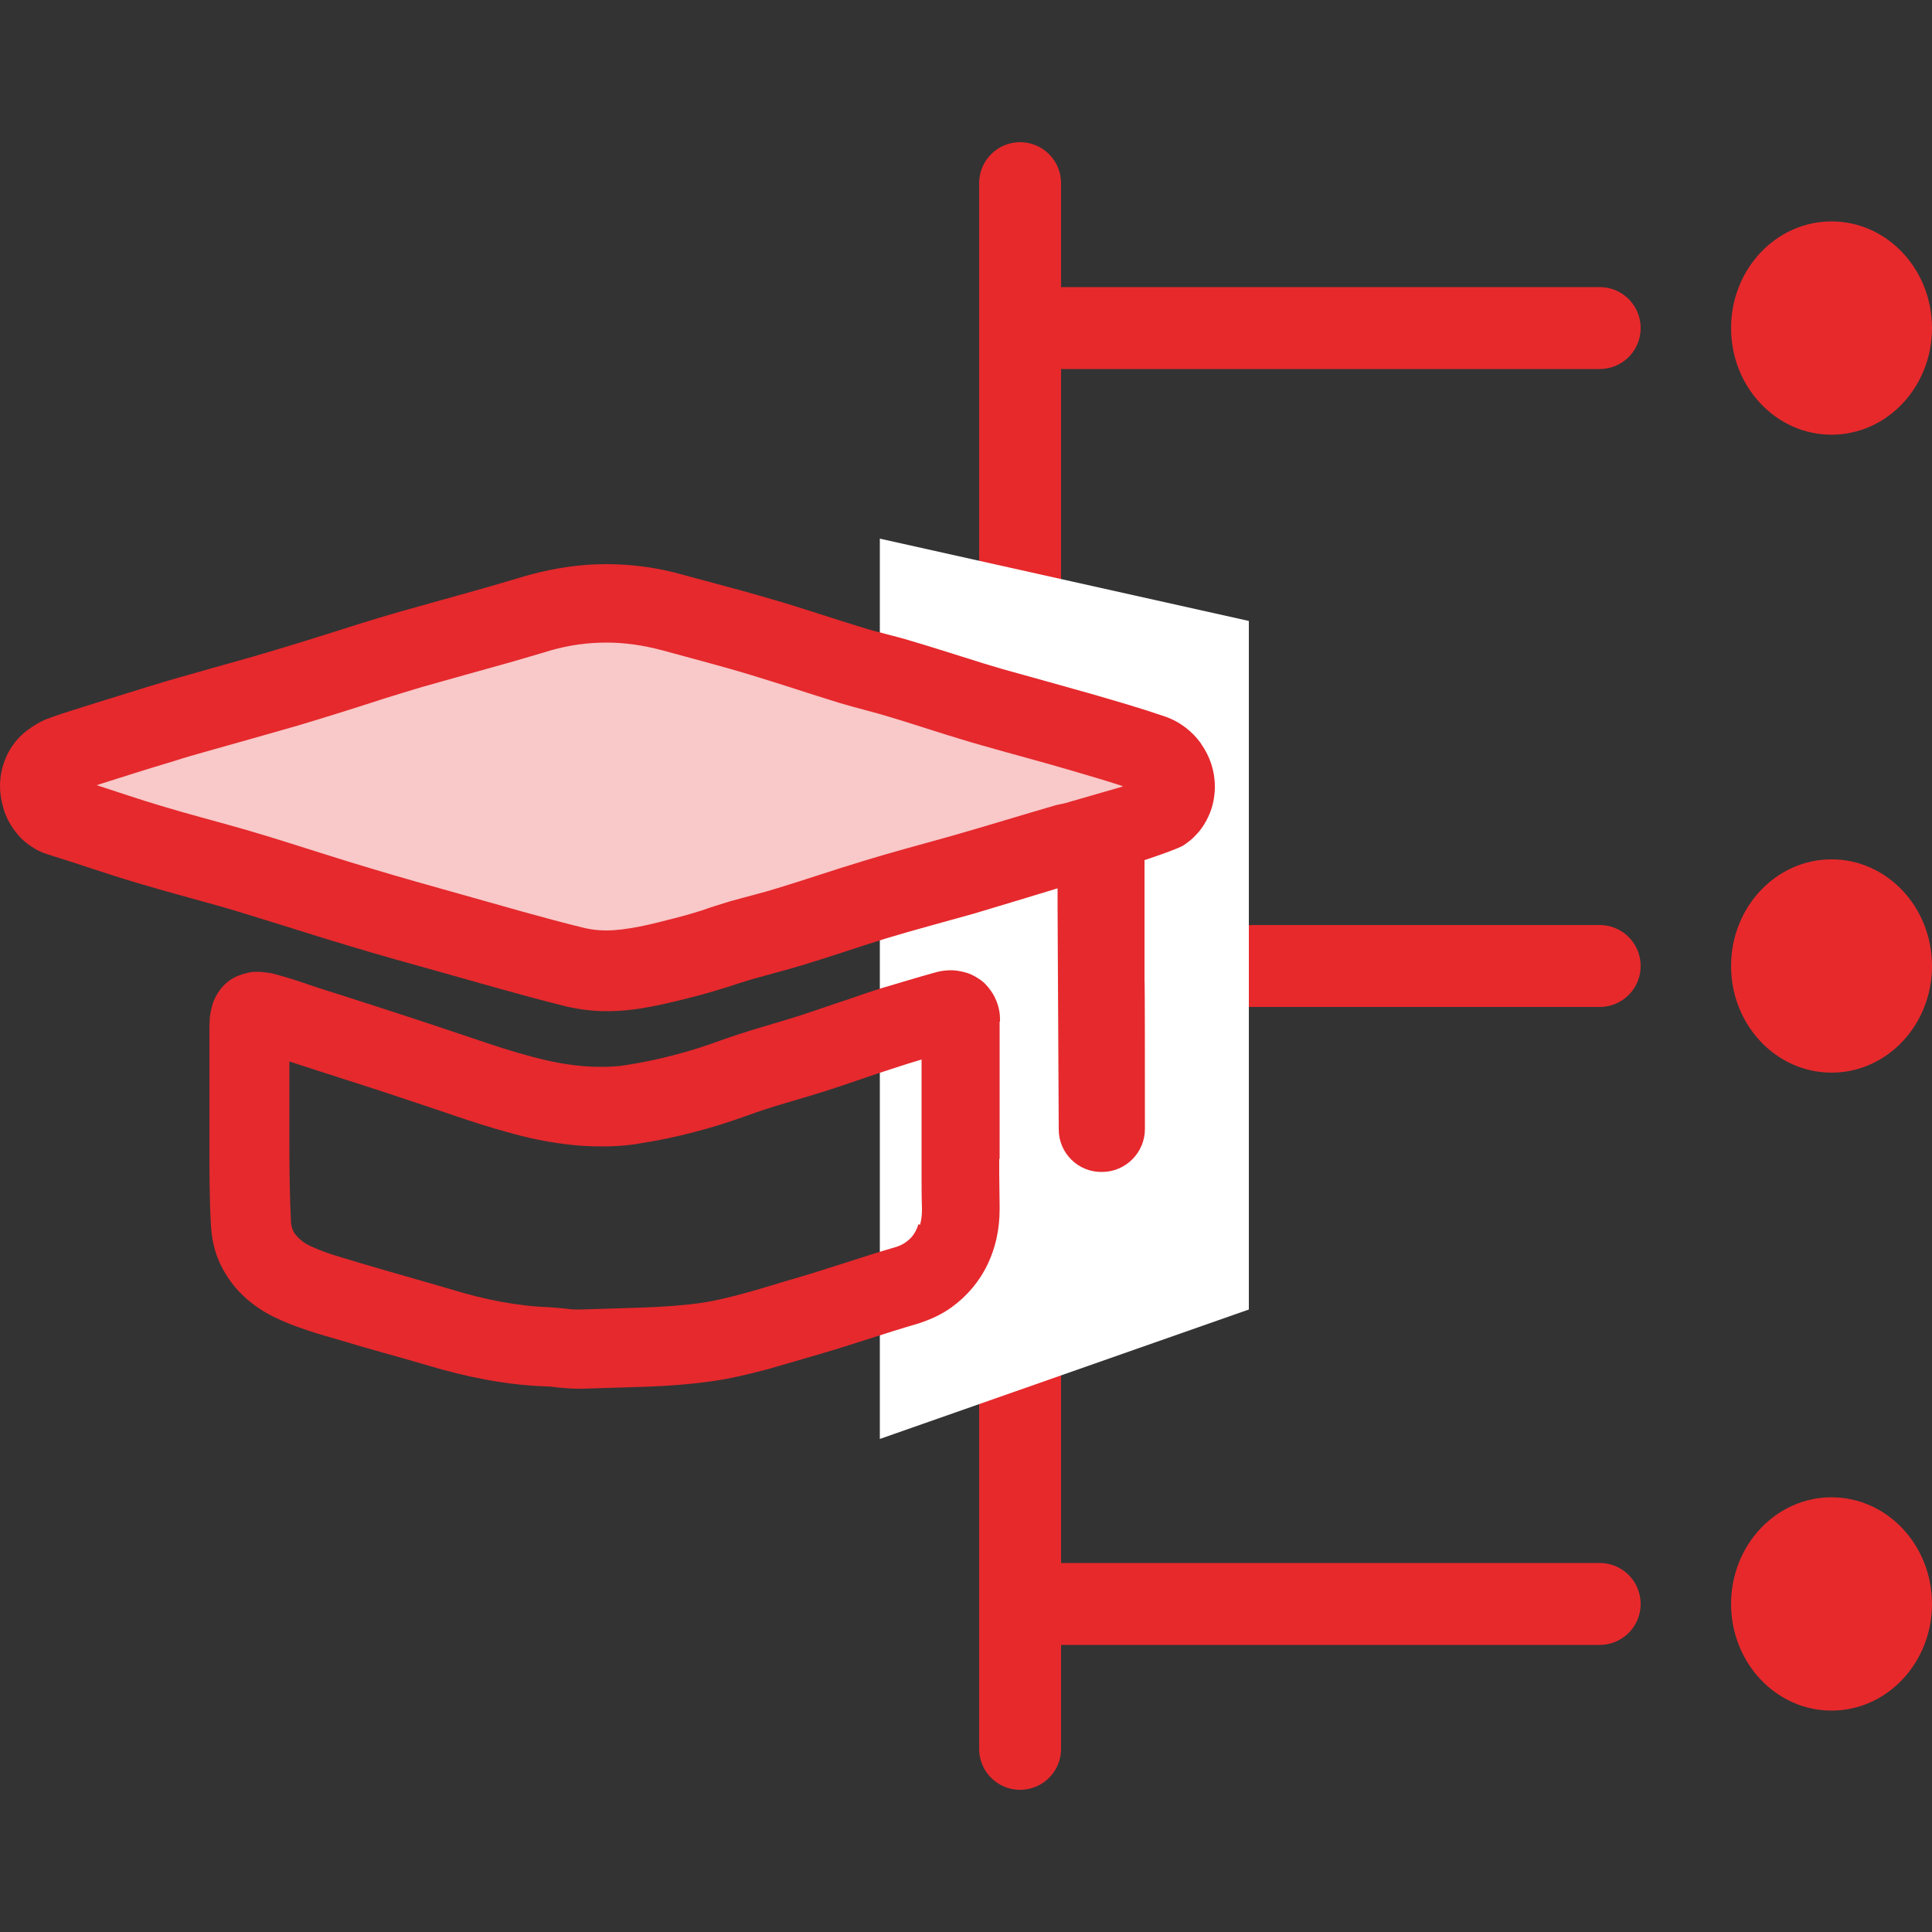 <?xml version="1.0" encoding="UTF-8"?>
<svg xmlns="http://www.w3.org/2000/svg" xmlns:xlink="http://www.w3.org/1999/xlink" version="1.1" viewBox="0 0 500 500">
  <rect x="0" y="0" width="500" height="500" fill="#333333" stroke="none"/>
  <defs>
    <style>
      .cls-1, .cls-2 {
        fill: none;
      }

      .cls-2 {
        stroke: #e7292c;
        stroke-linecap: round;
        stroke-miterlimit: 10;
        stroke-width: 21.2px;
      }

      .cls-3 {
        fill: #fff;
      }

      .cls-4 {
        fill: #e7292c;
      }

      .cls-5 {
        fill: #e5292d;
      }

      .cls-6 {
        fill: #f9c8c8;
      }

      .cls-7 {
        clip-path: url(#clippath);
      }
    </style>
    <clipPath id="clippath">
      <rect class="cls-1" y="0" width="500" height="500"/>
    </clipPath>
  </defs>
  <!-- Generator: Adobe Illustrator 28.7.3, SVG Export Plug-In . SVG Version: 1.2.0 Build 164)  -->
  <g>
    <g id="Layer_1">
      <g class="cls-7">
        <g>
          <g>
            <line class="cls-2" x1="264" y1="47.4" x2="264" y2="452.6"/>
            <g>
              <g>
                <line class="cls-2" x1="264" y1="84.9" x2="414" y2="84.9"/>
                <line class="cls-2" x1="264" y1="250" x2="414" y2="250"/>
                <line class="cls-2" x1="264" y1="415.1" x2="414" y2="415.1"/>
              </g>
              <ellipse class="cls-4" cx="474" cy="84.9" rx="26" ry="27.6"/>
              <ellipse class="cls-4" cx="474" cy="250" rx="26" ry="27.6"/>
              <ellipse class="cls-4" cx="474" cy="415.1" rx="26" ry="27.6"/>
            </g>
          </g>
          <polygon class="cls-3" points="323.2 338.9 227.7 372.4 227.7 139.4 323.2 160.7 323.2 338.9"/>
          <g>
            <polygon class="cls-6" points="14.3 203.8 150.7 158.1 297 198.2 300 211.2 151.9 251.3 14.3 203.8"/>
            <g>
              <path class="cls-5" d="M310.8,192.4c-2.2-3.1-5.5-5.7-9.4-7-6.4-2.2-12.7-4-18.9-5.8-7.7-2.2-15.4-4.3-22.9-6.4h0c-3.1-.9-6.4-1.9-9.8-3h0c-4.5-1.4-9.1-2.9-13.9-4.3-4.6-1.4-8.9-2.3-12.7-3.5-7.3-2.2-14.8-4.8-22.7-7.1-8-2.4-15.9-4.4-23.6-6.5-6.6-1.9-13.3-2.8-20-2.8-6.7,0-13.4,1-20,2.8-3.8,1.1-7.5,2.2-10.9,3.2-7.4,2.1-15,4.2-22.5,6.3-3.5,1-6.8,2-10,3-7.6,2.4-15.1,4.8-22.5,7-7.3,2.2-14.8,4.2-22.4,6.4-3.3.9-6.6,1.9-9.9,2.9-7.6,2.4-15.3,4.7-23,7.2-1.1.4-2.4.8-3.9,1.4-1.4.6-3,1.5-4.6,2.7-2.5,1.8-4.4,4.3-5.5,6.8-1.2,2.6-1.7,5.2-1.7,7.8,0,1.8.3,3.6.8,5.4.7,2.6,2,5,3.9,7.2.9,1.1,2.1,2.1,3.3,2.9,1.3.9,2.7,1.6,4.3,2.1,7.5,2.3,15.1,5,23.2,7.4,7.7,2.3,15.3,4.3,22.7,6.4,3.1.9,6.3,1.9,9.5,2.9,7.6,2.3,15.2,4.8,23,7.1,7.6,2.3,15.2,4.4,22.7,6.5,10.8,3,21.9,6.3,33.3,9.1,3.5.8,7,1.2,10.3,1.2,4.5,0,8.7-.6,12.6-1.4,3.9-.8,7.5-1.7,10.9-2.6,2.7-.7,5.3-1.5,7.6-2.2,2.4-.8,4.6-1.5,6.6-2.1,3.9-1.1,8.2-2.2,12.9-3.6,7.6-2.3,14.8-4.8,21.9-7,7.3-2.2,14.9-4.2,22.7-6.4,6.1-1.8,15.5-4.7,21.5-6.5,0,1.6,0,3.3,0,4.9,0,3.4.2,39,.3,57.5,0,6.1,5,11.1,11.2,11h0c6.1,0,11.1-5,11.1-11.1,0-14.5,0-38.3-.1-38.4,0-4.2,0-8.4,0-12.5,0-6.2,0-18.7,0-18.7,0,0,8.8-2.9,10.2-3.9,1-.7,2.1-1.5,3-2.5,1.5-1.5,2.7-3.4,3.6-5.5.9-2.1,1.3-4.3,1.4-6.5h0c0-.2,0-.5,0-.7,0-4-1.3-7.8-3.5-10.9ZM290.9,269.4h0s0,0,0,0ZM284.6,278.6h0s0,0,0,0ZM275.5,207.9c-.8.2-1.6.3-2.3.5-9,2.6-18,5.4-26.8,7.9-7.4,2.1-15.1,4.1-22.9,6.5-7.6,2.3-14.9,4.8-22.1,7-3.8,1.2-8,2.2-12.6,3.5-2.6.8-4.9,1.5-7.1,2.3-2.2.7-4.3,1.3-6.2,1.8-3.6.9-6.9,1.8-10,2.4-3.1.6-6,1-8.6,1-1.9,0-3.7-.2-5.5-.6-10.7-2.6-21.5-5.8-32.6-8.9-7.5-2.1-15-4.2-22.3-6.4-7.5-2.2-15.1-4.7-22.8-7.1-3.2-1-6.5-2-9.9-3-7.6-2.2-15.1-4.1-22.3-6.3-5.4-1.6-10.9-3.5-16.5-5.3,6.6-2.1,13.2-4.2,19.9-6.2,3.1-1,6.3-1.9,9.5-2.8,7.4-2.1,15-4.2,22.6-6.4,7.7-2.3,15.3-4.7,22.7-7.1,3.3-1,6.4-2,9.5-2.9,7.4-2.1,15-4.2,22.5-6.3,3.9-1.1,7.5-2.2,10.9-3.2,4.9-1.4,9.6-2,14.4-2,4.8,0,9.5.7,14.4,2,8,2.2,15.8,4.2,23.3,6.5,7.3,2.2,14.7,4.7,22.5,7.1,4.7,1.4,9,2.4,12.9,3.6,4.4,1.3,8.9,2.8,13.7,4.3h0c3.3,1,6.7,2.1,10.3,3.1h0c7.7,2.2,15.3,4.2,22.8,6.4,4.7,1.4,9.3,2.7,13.8,4.2,0,0-.2,0-.3.1M275.5,207.9"/>
              <polygon class="cls-5" points="311.1 291.4 311.1 291.4 311.1 291.4 311.1 291.4"/>
              <polygon class="cls-5" points="303.6 179.5 303.6 179.5 303.6 179.6 303.6 179.5"/>
              <polygon class="cls-5" points="267.9 286.7 267.9 286.7 267.9 286.7 267.9 286.7"/>
              <polygon class="cls-5" points="17.9 178.9 17.9 178.9 17.9 178.9 17.9 178.9"/>
              <path class="cls-5" d="M258.8,264.4c0-1,0-2.1-.3-3.3-.2-1-.6-2.1-1.2-3.3-.5-.9-1.1-1.8-1.9-2.7-.6-.7-1.3-1.3-2.1-1.8-1.2-.8-2.4-1.4-3.7-1.7-1.2-.3-2.4-.5-3.4-.5-1.5,0-2.8.2-3.9.5-4.7,1.3-9.3,2.7-13.7,4-3.3,1-6.4,2.1-9.3,3.1-4.3,1.4-8.5,2.9-12.5,4.2-6.3,2-13.2,3.8-20.4,6.4-7.9,2.9-15.9,5-24.1,6.3-2.3.4-4.6.5-6.9.5-4.5,0-9.2-.6-14-1.7-4.8-1.1-9.8-2.6-14.9-4.3-6.9-2.3-13.9-4.7-21-7-7.7-2.5-15.3-5-23-7.4-3.3-1.1-7.1-2.5-11.4-3.6-.6-.2-1.3-.3-2-.4-.7-.1-1.5-.2-2.5-.2-.8,0-1.6,0-2.6.3-.9.2-1.8.5-2.8.9-.8.4-1.7.9-2.4,1.5-1.3,1.1-2.3,2.4-2.9,3.6-.5.9-.8,1.7-1,2.5-.3,1.1-.5,2.1-.6,2.9,0,.8-.1,1.6-.1,2.3,0,3.9,0,7.9,0,11.8,0,2.5,0,5,0,7.5,0,1.6,0,3.3,0,4.9,0,2.5,0,4.9,0,7.4,0,6.6,0,13.4.4,20.2.2,2.9.7,5.6,1.7,8.2,1.5,3.8,3.8,7.1,6.5,9.7,2.7,2.6,5.8,4.6,8.9,6,2.9,1.4,5.8,2.4,8.5,3.3,2.7.9,5.3,1.6,7.7,2.3h0c7.8,2.4,15.5,4.4,22.9,6.6,9.7,2.9,19.8,5,30.4,5.4.8,0,1.9.1,3.3.3,1.4.1,3,.3,5,.3.4,0,.8,0,1.2,0,5.2-.2,10.7-.3,16.2-.5,5.6-.2,11.3-.6,17.1-1.4,5.1-.7,9.9-1.9,14.5-3.1,4.6-1.3,8.9-2.6,13.1-3.8,9-2.6,17.5-5.6,25.8-8,3.2-1,6.3-2.4,8.9-4.3,4-2.9,7.2-6.7,9.3-11.1,2.1-4.4,3.1-9.2,3.1-14.2,0-.3,0-.7,0-1,0-2.8-.1-5.5-.1-8.4s0-2.5,0-3.7h.1v-10.2c0-4.7,0-9.4,0-14.1s0-7.3,0-10.9h0c0-.1,0-.3,0-.3h0ZM237.7,316.8c-.5,1.6-1.2,2.8-2.2,3.8-1,.9-2.1,1.7-3.9,2.2-8.9,2.6-17.4,5.6-25.7,8-4.5,1.3-8.8,2.7-12.9,3.8-4.1,1.1-8,2.1-11.7,2.6-4.8.7-9.9,1-15.1,1.2-5.2.2-10.7.3-16.2.5-.1,0-.2,0-.4,0-.7,0-1.7,0-2.9-.2-1.3-.1-2.8-.3-4.6-.4-8.4-.3-16.8-2-25.3-4.6-7.8-2.3-15.4-4.4-22.8-6.6h0c-2.6-.8-5.1-1.5-7.3-2.2-2.3-.7-4.3-1.5-6.1-2.3-.9-.4-1.8-.9-2.4-1.4-1-.8-1.6-1.5-2.1-2.2-.4-.8-.7-1.5-.8-2.8-.3-6.2-.4-12.6-.4-19.1,0-2.5,0-4.9,0-7.4s0-3.4,0-5.1c0-2.4,0-4.9,0-7.4s0-1.7,0-2.5c.5.2,1,.3,1.5.5,7.6,2.5,15.3,4.9,22.9,7.4,6.9,2.3,13.9,4.6,20.9,7,5.4,1.8,11,3.5,16.9,4.9,5.9,1.3,12,2.2,18.5,2.2,3.3,0,6.7-.2,10.1-.8,9.6-1.5,18.9-4,28-7.3,5.9-2.2,12.5-3.9,19.5-6.1,4.4-1.4,8.7-2.9,12.8-4.3,3.1-1,6-2,8.9-2.9,1.2-.4,2.4-.7,3.6-1.1,0,.5,0,1,0,1.6,0,1.3,0,2.6,0,3.9h0v10.2c0,4.5,0,9.2,0,13.9,0,2.9,0,5.9.1,8.9,0,.2,0,.3,0,.5,0,1.5-.2,2.7-.5,3.8ZM258.8,264.6h0,0Z"/>
              <polygon class="cls-5" points="239.4 251.5 239.4 251.5 239.4 251.5 239.4 251.5"/>
              <polygon class="cls-5" points="68.3 251.9 68.3 251.9 68.3 251.9 68.3 251.9"/>
              <polygon class="cls-5" points="239.4 251.5 239.4 251.5 239.4 251.5 239.4 251.5"/>
            </g>
          </g>
        </g>
      </g>
    </g>
  </g>
</svg>